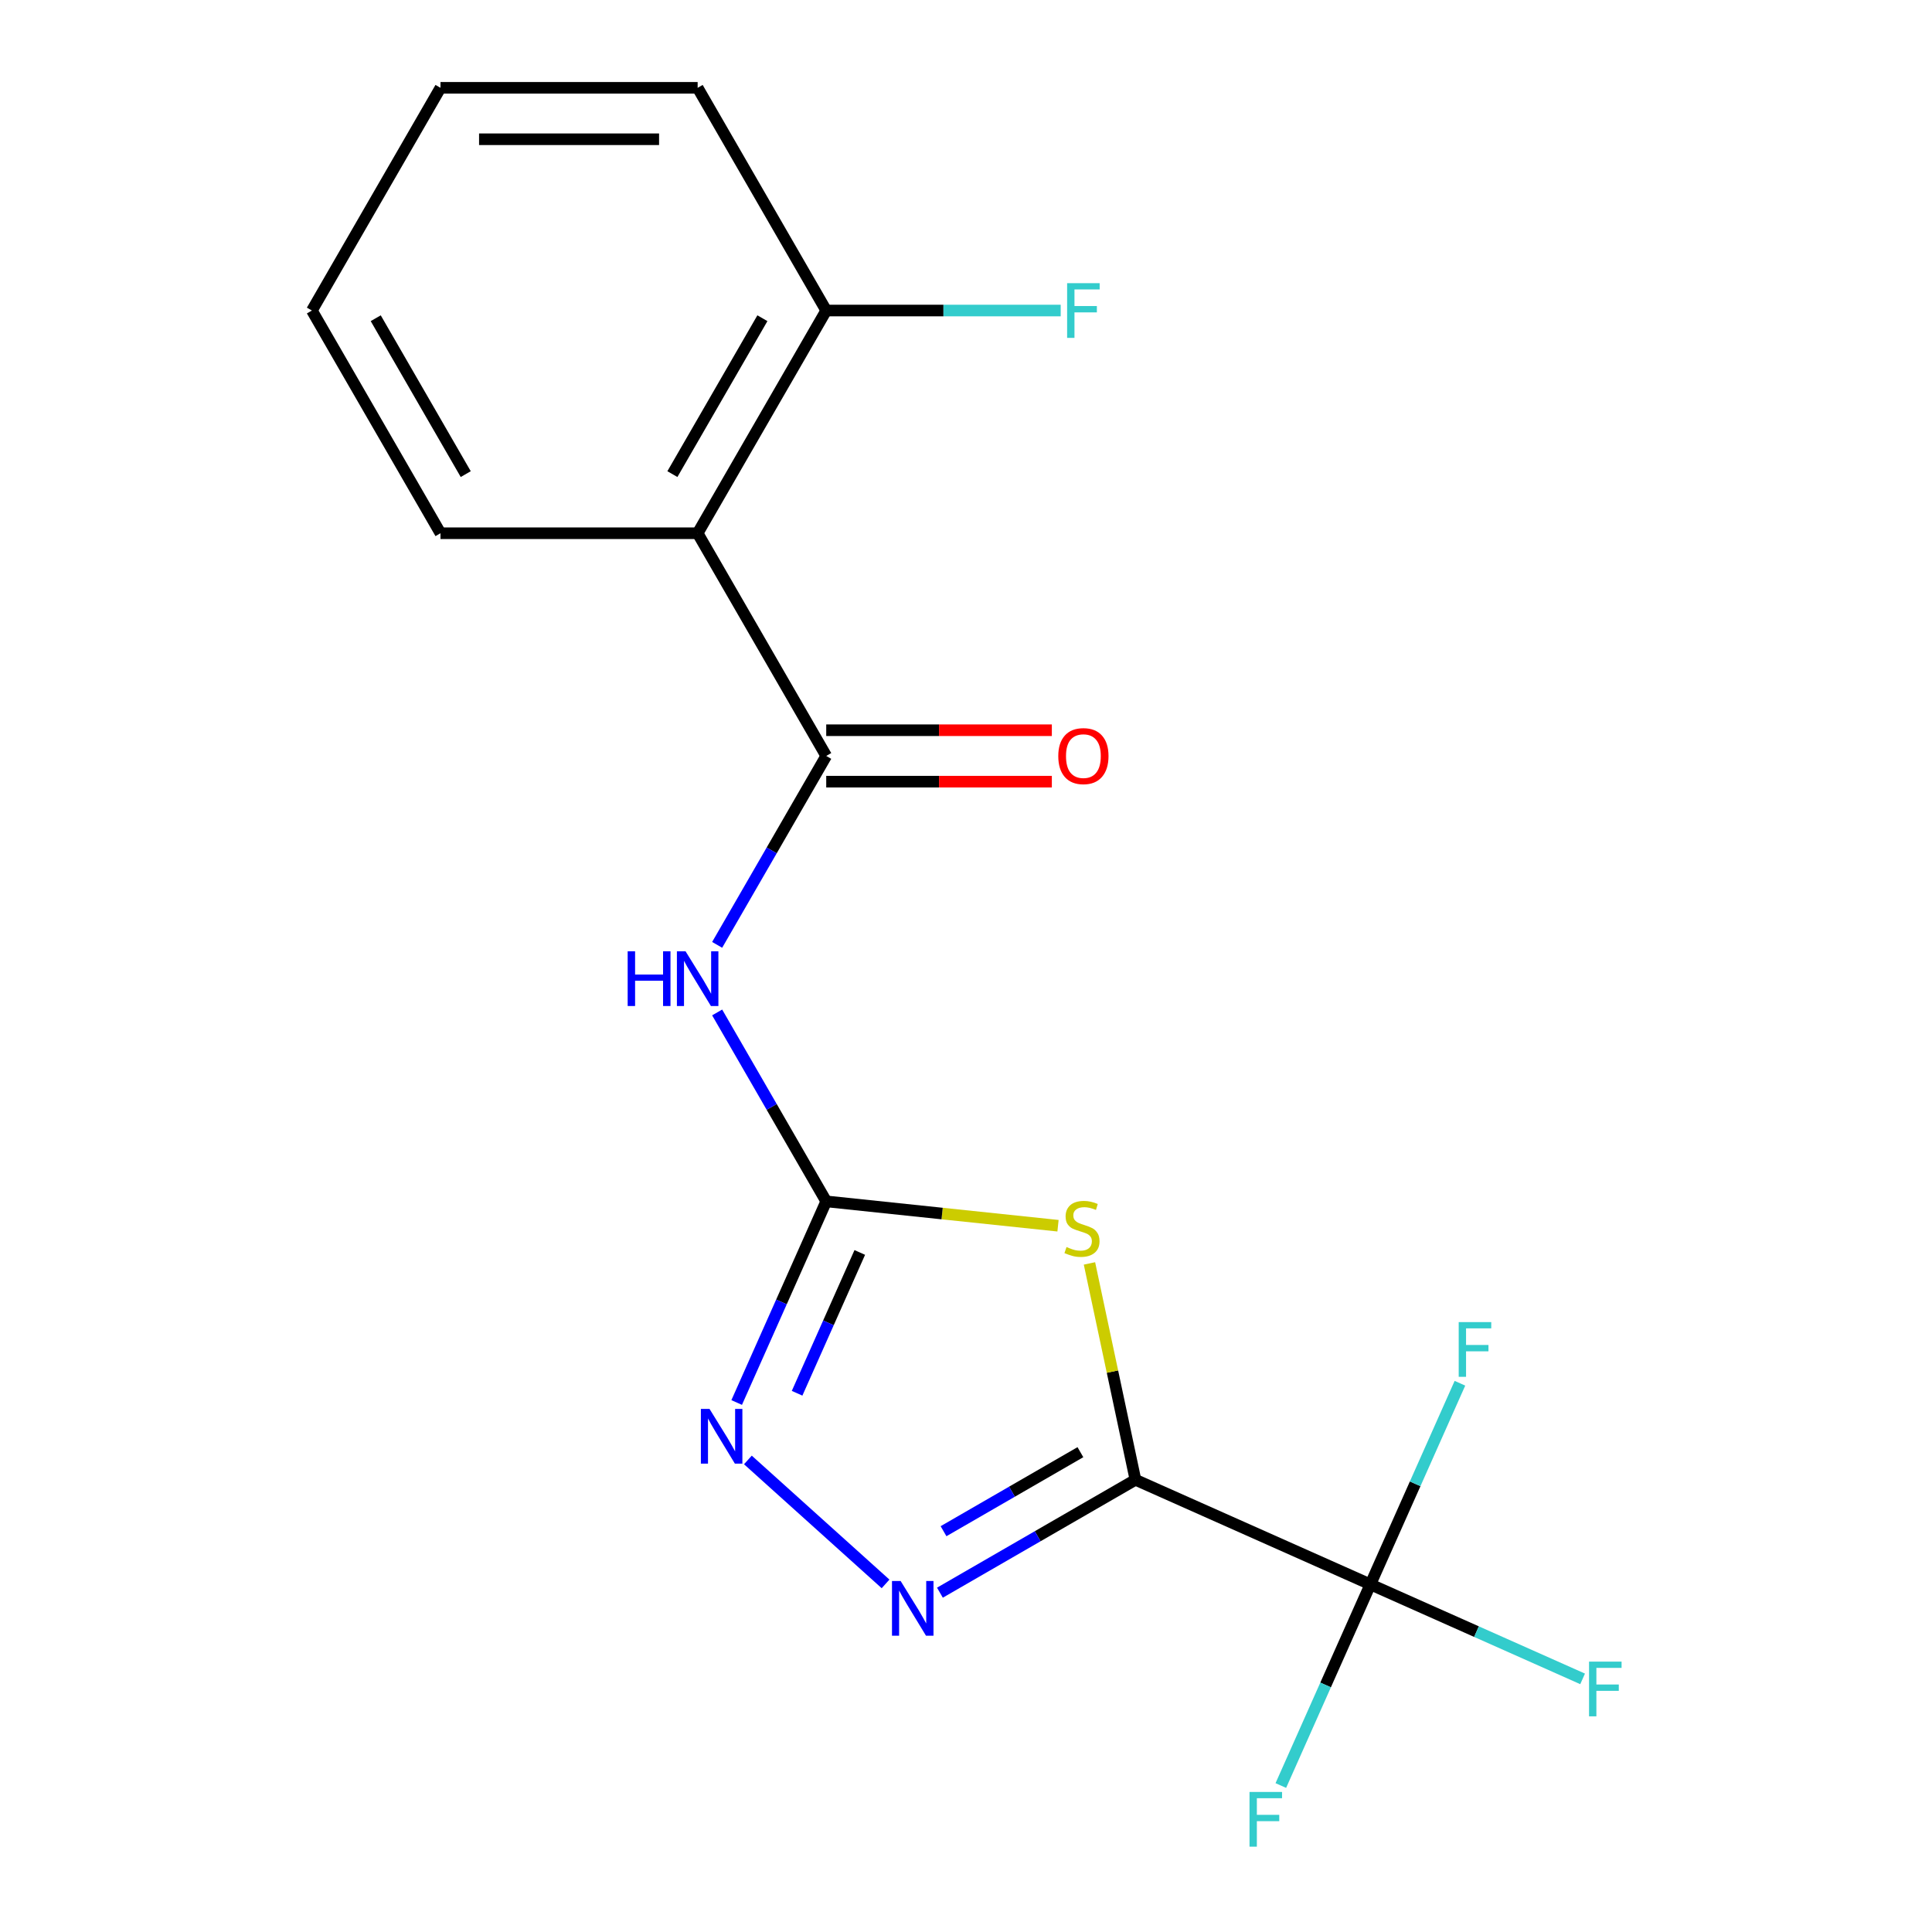 <?xml version='1.0' encoding='iso-8859-1'?>
<svg version='1.1' baseProfile='full'
              xmlns='http://www.w3.org/2000/svg'
                      xmlns:rdkit='http://www.rdkit.org/xml'
                      xmlns:xlink='http://www.w3.org/1999/xlink'
                  xml:space='preserve'
width='1000px' height='1000px' viewBox='0 0 1000 1000'>
<!-- END OF HEADER -->
<rect style='opacity:1.0;fill:#FFFFFF;stroke:none' width='1000' height='1000' x='0' y='0'> </rect>
<path class='bond-0' d='M 587.707,765.936 L 575.805,709.941' style='fill:none;fill-rule:evenodd;stroke:#000000;stroke-width:6px;stroke-linecap:butt;stroke-linejoin:miter;stroke-opacity:1' />
<path class='bond-0' d='M 575.805,709.941 L 563.903,653.946' style='fill:none;fill-rule:evenodd;stroke:#CCCC00;stroke-width:6px;stroke-linecap:butt;stroke-linejoin:miter;stroke-opacity:1' />
<path class='bond-2' d='M 587.707,765.936 L 537.104,795.152' style='fill:none;fill-rule:evenodd;stroke:#000000;stroke-width:6px;stroke-linecap:butt;stroke-linejoin:miter;stroke-opacity:1' />
<path class='bond-2' d='M 537.104,795.152 L 486.501,824.368' style='fill:none;fill-rule:evenodd;stroke:#0000FF;stroke-width:6px;stroke-linecap:butt;stroke-linejoin:miter;stroke-opacity:1' />
<path class='bond-2' d='M 559.216,751.646 L 523.793,772.097' style='fill:none;fill-rule:evenodd;stroke:#000000;stroke-width:6px;stroke-linecap:butt;stroke-linejoin:miter;stroke-opacity:1' />
<path class='bond-2' d='M 523.793,772.097 L 488.371,792.548' style='fill:none;fill-rule:evenodd;stroke:#0000FF;stroke-width:6px;stroke-linecap:butt;stroke-linejoin:miter;stroke-opacity:1' />
<path class='bond-5' d='M 587.707,765.936 L 709.307,820.076' style='fill:none;fill-rule:evenodd;stroke:#000000;stroke-width:6px;stroke-linecap:butt;stroke-linejoin:miter;stroke-opacity:1' />
<path class='bond-1' d='M 547.625,634.434 L 487.64,628.129' style='fill:none;fill-rule:evenodd;stroke:#CCCC00;stroke-width:6px;stroke-linecap:butt;stroke-linejoin:miter;stroke-opacity:1' />
<path class='bond-1' d='M 487.64,628.129 L 427.655,621.825' style='fill:none;fill-rule:evenodd;stroke:#000000;stroke-width:6px;stroke-linecap:butt;stroke-linejoin:miter;stroke-opacity:1' />
<path class='bond-4' d='M 427.655,621.825 L 399.427,572.932' style='fill:none;fill-rule:evenodd;stroke:#000000;stroke-width:6px;stroke-linecap:butt;stroke-linejoin:miter;stroke-opacity:1' />
<path class='bond-4' d='M 399.427,572.932 L 371.198,524.038' style='fill:none;fill-rule:evenodd;stroke:#0000FF;stroke-width:6px;stroke-linecap:butt;stroke-linejoin:miter;stroke-opacity:1' />
<path class='bond-18' d='M 427.655,621.825 L 404.478,673.881' style='fill:none;fill-rule:evenodd;stroke:#000000;stroke-width:6px;stroke-linecap:butt;stroke-linejoin:miter;stroke-opacity:1' />
<path class='bond-18' d='M 404.478,673.881 L 381.302,725.936' style='fill:none;fill-rule:evenodd;stroke:#0000FF;stroke-width:6px;stroke-linecap:butt;stroke-linejoin:miter;stroke-opacity:1' />
<path class='bond-18' d='M 445.022,648.269 L 428.798,684.708' style='fill:none;fill-rule:evenodd;stroke:#000000;stroke-width:6px;stroke-linecap:butt;stroke-linejoin:miter;stroke-opacity:1' />
<path class='bond-18' d='M 428.798,684.708 L 412.574,721.148' style='fill:none;fill-rule:evenodd;stroke:#0000FF;stroke-width:6px;stroke-linecap:butt;stroke-linejoin:miter;stroke-opacity:1' />
<path class='bond-6' d='M 458.366,819.823 L 387.11,755.665' style='fill:none;fill-rule:evenodd;stroke:#0000FF;stroke-width:6px;stroke-linecap:butt;stroke-linejoin:miter;stroke-opacity:1' />
<path class='bond-3' d='M 427.655,391.277 L 399.427,440.17' style='fill:none;fill-rule:evenodd;stroke:#000000;stroke-width:6px;stroke-linecap:butt;stroke-linejoin:miter;stroke-opacity:1' />
<path class='bond-3' d='M 399.427,440.17 L 371.198,489.063' style='fill:none;fill-rule:evenodd;stroke:#0000FF;stroke-width:6px;stroke-linecap:butt;stroke-linejoin:miter;stroke-opacity:1' />
<path class='bond-7' d='M 427.655,391.277 L 361.102,276.003' style='fill:none;fill-rule:evenodd;stroke:#000000;stroke-width:6px;stroke-linecap:butt;stroke-linejoin:miter;stroke-opacity:1' />
<path class='bond-9' d='M 427.655,404.587 L 486.045,404.587' style='fill:none;fill-rule:evenodd;stroke:#000000;stroke-width:6px;stroke-linecap:butt;stroke-linejoin:miter;stroke-opacity:1' />
<path class='bond-9' d='M 486.045,404.587 L 544.434,404.587' style='fill:none;fill-rule:evenodd;stroke:#FF0000;stroke-width:6px;stroke-linecap:butt;stroke-linejoin:miter;stroke-opacity:1' />
<path class='bond-9' d='M 427.655,377.966 L 486.045,377.966' style='fill:none;fill-rule:evenodd;stroke:#000000;stroke-width:6px;stroke-linecap:butt;stroke-linejoin:miter;stroke-opacity:1' />
<path class='bond-9' d='M 486.045,377.966 L 544.434,377.966' style='fill:none;fill-rule:evenodd;stroke:#FF0000;stroke-width:6px;stroke-linecap:butt;stroke-linejoin:miter;stroke-opacity:1' />
<path class='bond-10' d='M 709.307,820.076 L 764.232,844.531' style='fill:none;fill-rule:evenodd;stroke:#000000;stroke-width:6px;stroke-linecap:butt;stroke-linejoin:miter;stroke-opacity:1' />
<path class='bond-10' d='M 764.232,844.531 L 819.158,868.985' style='fill:none;fill-rule:evenodd;stroke:#33CCCC;stroke-width:6px;stroke-linecap:butt;stroke-linejoin:miter;stroke-opacity:1' />
<path class='bond-11' d='M 709.307,820.076 L 686.13,872.132' style='fill:none;fill-rule:evenodd;stroke:#000000;stroke-width:6px;stroke-linecap:butt;stroke-linejoin:miter;stroke-opacity:1' />
<path class='bond-11' d='M 686.13,872.132 L 662.953,924.188' style='fill:none;fill-rule:evenodd;stroke:#33CCCC;stroke-width:6px;stroke-linecap:butt;stroke-linejoin:miter;stroke-opacity:1' />
<path class='bond-12' d='M 709.307,820.076 L 732.483,768.02' style='fill:none;fill-rule:evenodd;stroke:#000000;stroke-width:6px;stroke-linecap:butt;stroke-linejoin:miter;stroke-opacity:1' />
<path class='bond-12' d='M 732.483,768.02 L 755.66,715.964' style='fill:none;fill-rule:evenodd;stroke:#33CCCC;stroke-width:6px;stroke-linecap:butt;stroke-linejoin:miter;stroke-opacity:1' />
<path class='bond-8' d='M 361.102,276.003 L 427.655,160.729' style='fill:none;fill-rule:evenodd;stroke:#000000;stroke-width:6px;stroke-linecap:butt;stroke-linejoin:miter;stroke-opacity:1' />
<path class='bond-8' d='M 348.03,245.401 L 394.617,164.709' style='fill:none;fill-rule:evenodd;stroke:#000000;stroke-width:6px;stroke-linecap:butt;stroke-linejoin:miter;stroke-opacity:1' />
<path class='bond-14' d='M 361.102,276.003 L 227.995,276.003' style='fill:none;fill-rule:evenodd;stroke:#000000;stroke-width:6px;stroke-linecap:butt;stroke-linejoin:miter;stroke-opacity:1' />
<path class='bond-13' d='M 427.655,160.729 L 488.335,160.729' style='fill:none;fill-rule:evenodd;stroke:#000000;stroke-width:6px;stroke-linecap:butt;stroke-linejoin:miter;stroke-opacity:1' />
<path class='bond-13' d='M 488.335,160.729 L 549.014,160.729' style='fill:none;fill-rule:evenodd;stroke:#33CCCC;stroke-width:6px;stroke-linecap:butt;stroke-linejoin:miter;stroke-opacity:1' />
<path class='bond-15' d='M 427.655,160.729 L 361.102,45.455' style='fill:none;fill-rule:evenodd;stroke:#000000;stroke-width:6px;stroke-linecap:butt;stroke-linejoin:miter;stroke-opacity:1' />
<path class='bond-16' d='M 227.995,276.003 L 161.441,160.729' style='fill:none;fill-rule:evenodd;stroke:#000000;stroke-width:6px;stroke-linecap:butt;stroke-linejoin:miter;stroke-opacity:1' />
<path class='bond-16' d='M 241.066,245.401 L 194.479,164.709' style='fill:none;fill-rule:evenodd;stroke:#000000;stroke-width:6px;stroke-linecap:butt;stroke-linejoin:miter;stroke-opacity:1' />
<path class='bond-19' d='M 361.102,45.455 L 227.995,45.455' style='fill:none;fill-rule:evenodd;stroke:#000000;stroke-width:6px;stroke-linecap:butt;stroke-linejoin:miter;stroke-opacity:1' />
<path class='bond-19' d='M 341.135,72.076 L 247.961,72.076' style='fill:none;fill-rule:evenodd;stroke:#000000;stroke-width:6px;stroke-linecap:butt;stroke-linejoin:miter;stroke-opacity:1' />
<path class='bond-17' d='M 161.441,160.729 L 227.995,45.455' style='fill:none;fill-rule:evenodd;stroke:#000000;stroke-width:6px;stroke-linecap:butt;stroke-linejoin:miter;stroke-opacity:1' />
<path  class='atom-1' d='M 552.033 645.458
Q 552.353 645.578, 553.673 646.138
Q 554.993 646.698, 556.433 647.058
Q 557.913 647.378, 559.353 647.378
Q 562.033 647.378, 563.593 646.098
Q 565.153 644.778, 565.153 642.498
Q 565.153 640.938, 564.353 639.978
Q 563.593 639.018, 562.393 638.498
Q 561.193 637.978, 559.193 637.378
Q 556.673 636.618, 555.153 635.898
Q 553.673 635.178, 552.593 633.658
Q 551.553 632.138, 551.553 629.578
Q 551.553 626.018, 553.953 623.818
Q 556.393 621.618, 561.193 621.618
Q 564.473 621.618, 568.193 623.178
L 567.273 626.258
Q 563.873 624.858, 561.313 624.858
Q 558.553 624.858, 557.033 626.018
Q 555.513 627.138, 555.553 629.098
Q 555.553 630.618, 556.313 631.538
Q 557.113 632.458, 558.233 632.978
Q 559.393 633.498, 561.313 634.098
Q 563.873 634.898, 565.393 635.698
Q 566.913 636.498, 567.993 638.138
Q 569.113 639.738, 569.113 642.498
Q 569.113 646.418, 566.473 648.538
Q 563.873 650.618, 559.513 650.618
Q 556.993 650.618, 555.073 650.058
Q 553.193 649.538, 550.953 648.618
L 552.033 645.458
' fill='#CCCC00'/>
<path  class='atom-3' d='M 466.173 818.33
L 475.453 833.33
Q 476.373 834.81, 477.853 837.49
Q 479.333 840.17, 479.413 840.33
L 479.413 818.33
L 483.173 818.33
L 483.173 846.65
L 479.293 846.65
L 469.333 830.25
Q 468.173 828.33, 466.933 826.13
Q 465.733 823.93, 465.373 823.25
L 465.373 846.65
L 461.693 846.65
L 461.693 818.33
L 466.173 818.33
' fill='#0000FF'/>
<path  class='atom-5' d='M 324.882 492.391
L 328.722 492.391
L 328.722 504.431
L 343.202 504.431
L 343.202 492.391
L 347.042 492.391
L 347.042 520.711
L 343.202 520.711
L 343.202 507.631
L 328.722 507.631
L 328.722 520.711
L 324.882 520.711
L 324.882 492.391
' fill='#0000FF'/>
<path  class='atom-5' d='M 354.842 492.391
L 364.122 507.391
Q 365.042 508.871, 366.522 511.551
Q 368.002 514.231, 368.082 514.391
L 368.082 492.391
L 371.842 492.391
L 371.842 520.711
L 367.962 520.711
L 358.002 504.311
Q 356.842 502.391, 355.602 500.191
Q 354.402 497.991, 354.042 497.311
L 354.042 520.711
L 350.362 520.711
L 350.362 492.391
L 354.842 492.391
' fill='#0000FF'/>
<path  class='atom-7' d='M 367.256 729.264
L 376.536 744.264
Q 377.456 745.744, 378.936 748.424
Q 380.416 751.104, 380.496 751.264
L 380.496 729.264
L 384.256 729.264
L 384.256 757.584
L 380.376 757.584
L 370.416 741.184
Q 369.256 739.264, 368.016 737.064
Q 366.816 734.864, 366.456 734.184
L 366.456 757.584
L 362.776 757.584
L 362.776 729.264
L 367.256 729.264
' fill='#0000FF'/>
<path  class='atom-10' d='M 547.762 391.357
Q 547.762 384.557, 551.122 380.757
Q 554.482 376.957, 560.762 376.957
Q 567.042 376.957, 570.402 380.757
Q 573.762 384.557, 573.762 391.357
Q 573.762 398.237, 570.362 402.157
Q 566.962 406.037, 560.762 406.037
Q 554.522 406.037, 551.122 402.157
Q 547.762 398.277, 547.762 391.357
M 560.762 402.837
Q 565.082 402.837, 567.402 399.957
Q 569.762 397.037, 569.762 391.357
Q 569.762 385.797, 567.402 382.997
Q 565.082 380.157, 560.762 380.157
Q 556.442 380.157, 554.082 382.957
Q 551.762 385.757, 551.762 391.357
Q 551.762 397.077, 554.082 399.957
Q 556.442 402.837, 560.762 402.837
' fill='#FF0000'/>
<path  class='atom-11' d='M 822.486 860.055
L 839.326 860.055
L 839.326 863.295
L 826.286 863.295
L 826.286 871.895
L 837.886 871.895
L 837.886 875.175
L 826.286 875.175
L 826.286 888.375
L 822.486 888.375
L 822.486 860.055
' fill='#33CCCC'/>
<path  class='atom-12' d='M 646.747 927.515
L 663.587 927.515
L 663.587 930.755
L 650.547 930.755
L 650.547 939.355
L 662.147 939.355
L 662.147 942.635
L 650.547 942.635
L 650.547 955.835
L 646.747 955.835
L 646.747 927.515
' fill='#33CCCC'/>
<path  class='atom-13' d='M 755.026 684.317
L 771.866 684.317
L 771.866 687.557
L 758.826 687.557
L 758.826 696.157
L 770.426 696.157
L 770.426 699.437
L 758.826 699.437
L 758.826 712.637
L 755.026 712.637
L 755.026 684.317
' fill='#33CCCC'/>
<path  class='atom-14' d='M 552.342 146.569
L 569.182 146.569
L 569.182 149.809
L 556.142 149.809
L 556.142 158.409
L 567.742 158.409
L 567.742 161.689
L 556.142 161.689
L 556.142 174.889
L 552.342 174.889
L 552.342 146.569
' fill='#33CCCC'/>
</svg>
